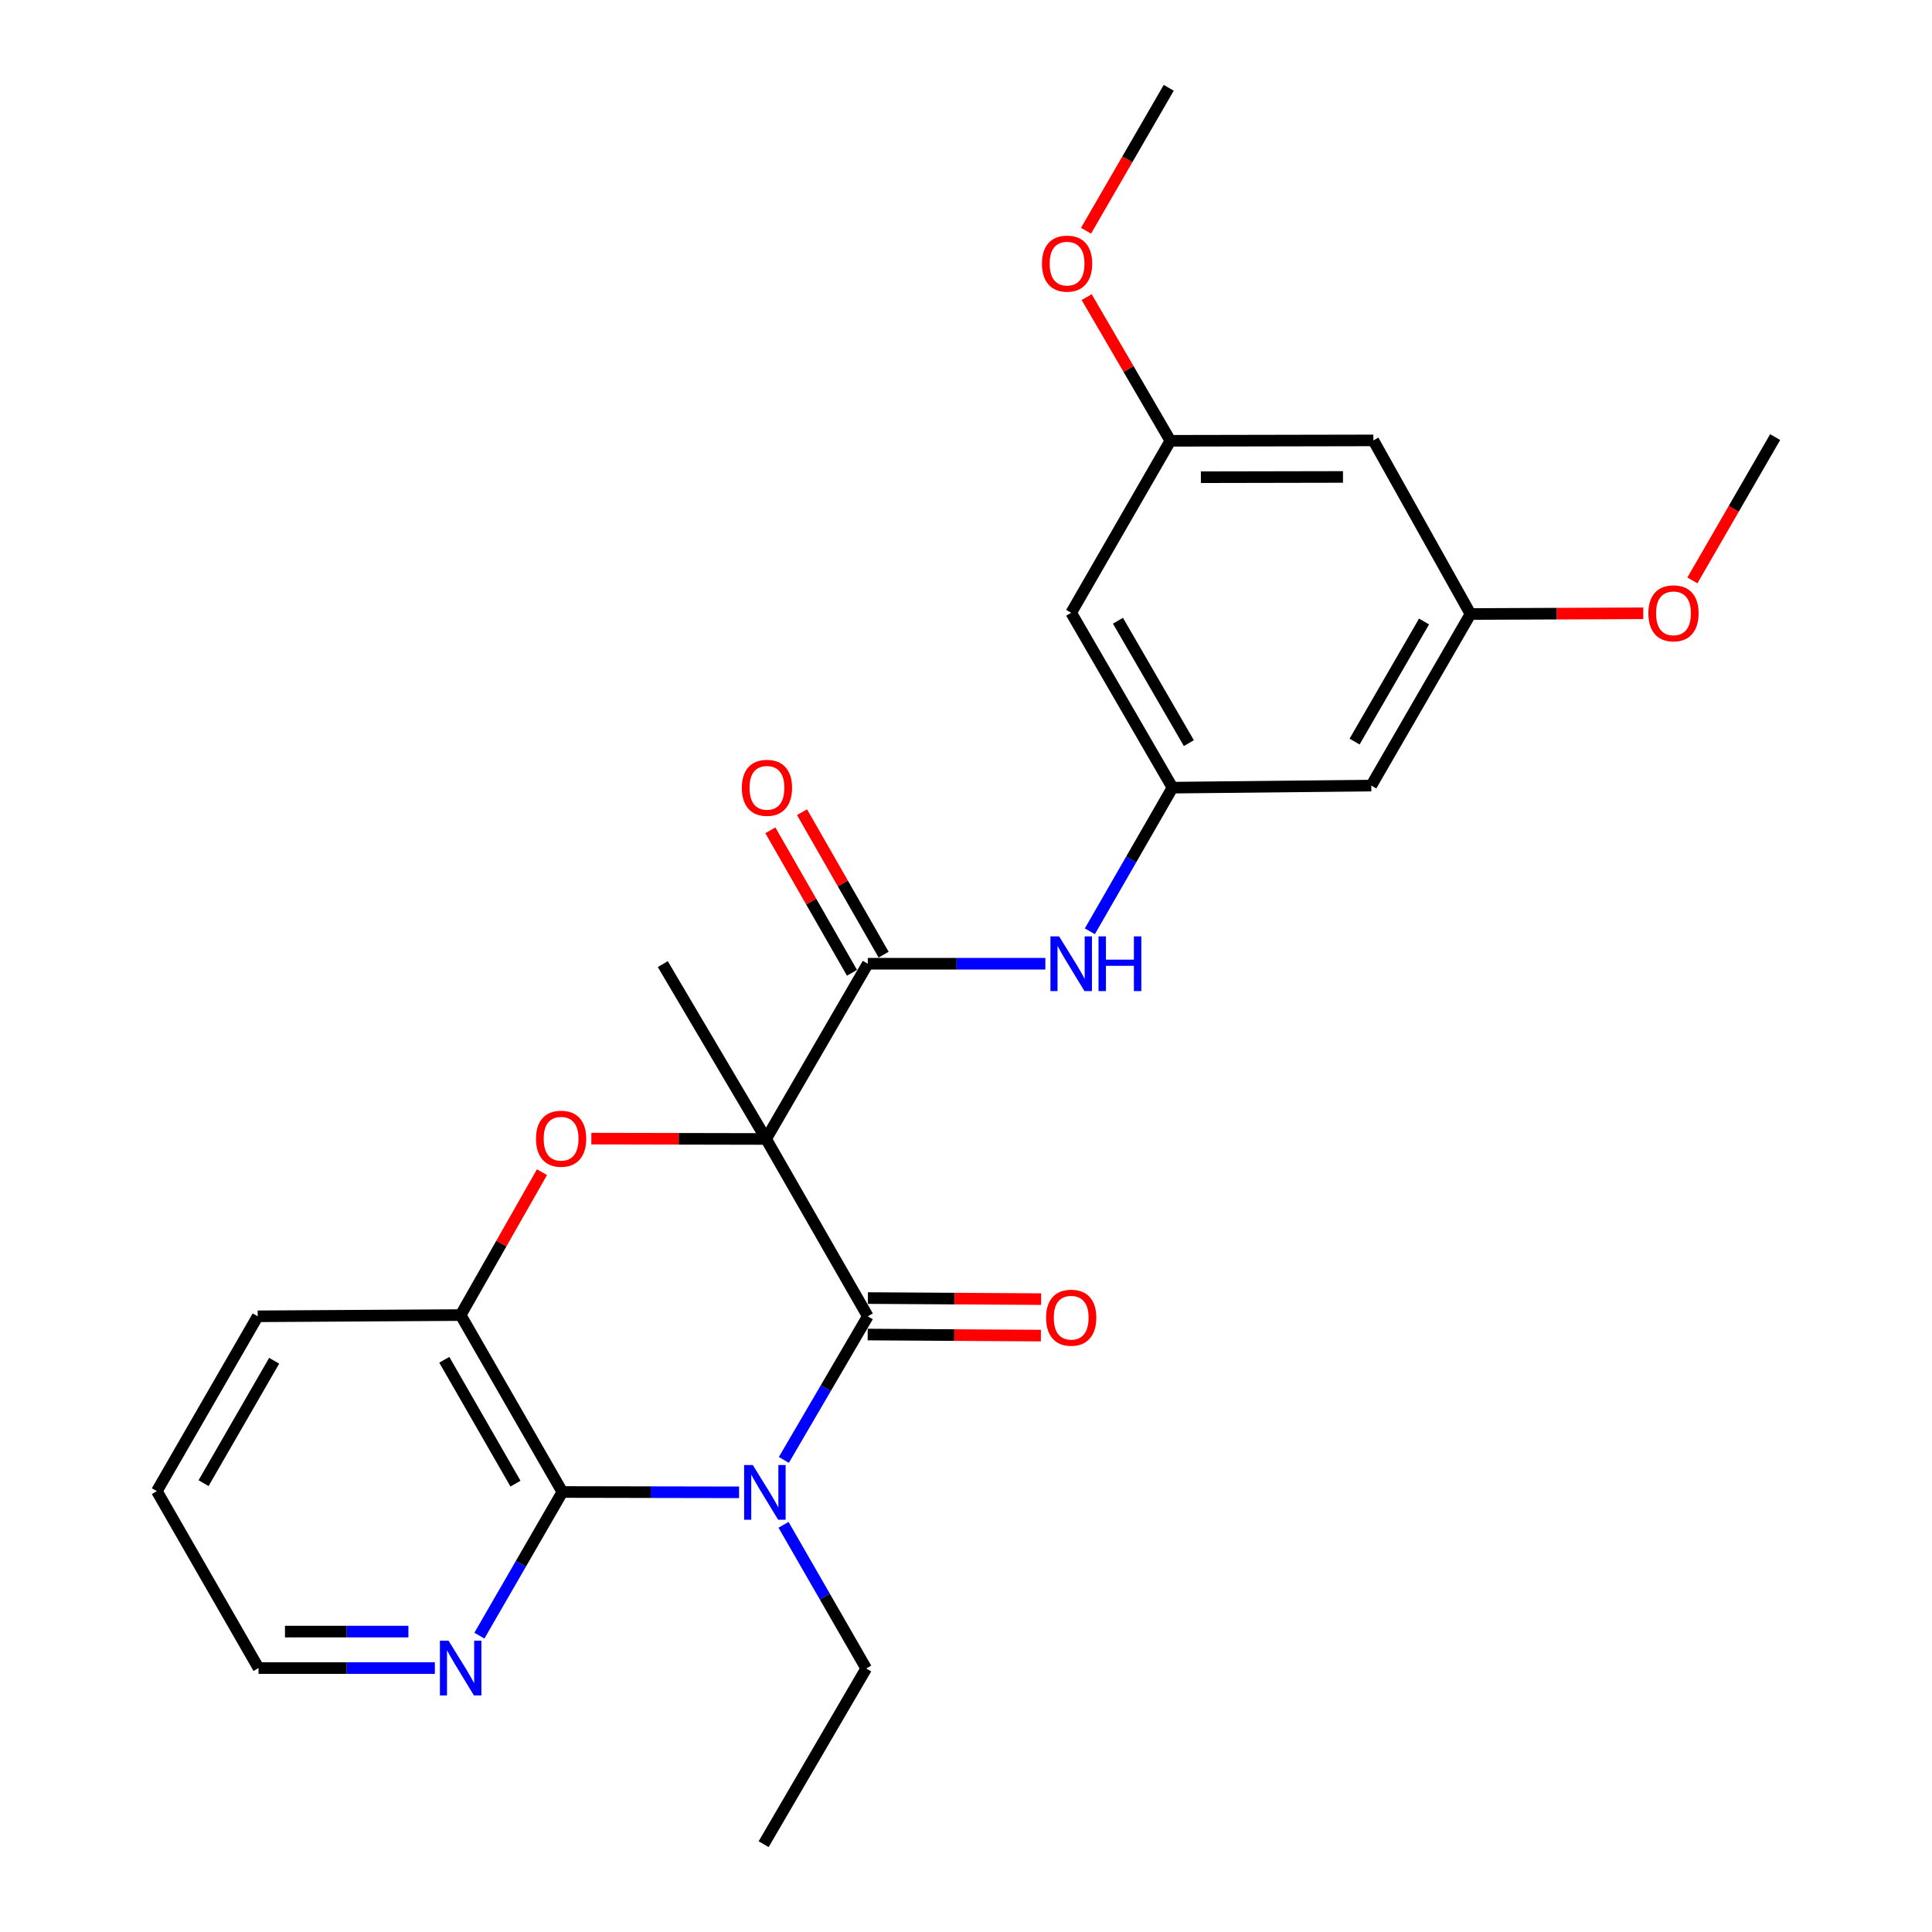 <?xml version='1.0' encoding='iso-8859-1'?>
<svg version='1.1' baseProfile='full'
              xmlns='http://www.w3.org/2000/svg'
                      xmlns:rdkit='http://www.rdkit.org/xml'
                      xmlns:xlink='http://www.w3.org/1999/xlink'
                  xml:space='preserve'
width='1000px' height='1000px' viewBox='0 0 1000 1000'>
<!-- END OF HEADER -->
<rect style='opacity:1.0;fill:#FFFFFF;stroke:none' width='1000' height='1000' x='0' y='0'> </rect>
<path class='bond-1' d='M 396.53,589.531 L 449.172,681.317' style='fill:none;fill-rule:evenodd;stroke:#000000;stroke-width:6px;stroke-linecap:butt;stroke-linejoin:miter;stroke-opacity:1' />
<path class='bond-2' d='M 396.53,589.531 L 351.305,589.441' style='fill:none;fill-rule:evenodd;stroke:#000000;stroke-width:6px;stroke-linecap:butt;stroke-linejoin:miter;stroke-opacity:1' />
<path class='bond-2' d='M 351.305,589.441 L 306.079,589.352' style='fill:none;fill-rule:evenodd;stroke:#FF0000;stroke-width:6px;stroke-linecap:butt;stroke-linejoin:miter;stroke-opacity:1' />
<path class='bond-4' d='M 396.53,589.531 L 449.172,498.825' style='fill:none;fill-rule:evenodd;stroke:#000000;stroke-width:6px;stroke-linecap:butt;stroke-linejoin:miter;stroke-opacity:1' />
<path class='bond-17' d='M 396.53,589.531 L 343.059,499.025' style='fill:none;fill-rule:evenodd;stroke:#000000;stroke-width:6px;stroke-linecap:butt;stroke-linejoin:miter;stroke-opacity:1' />
<path class='bond-0' d='M 405.72,755.653 L 427.446,718.485' style='fill:none;fill-rule:evenodd;stroke:#0000FF;stroke-width:6px;stroke-linecap:butt;stroke-linejoin:miter;stroke-opacity:1' />
<path class='bond-0' d='M 427.446,718.485 L 449.172,681.317' style='fill:none;fill-rule:evenodd;stroke:#000000;stroke-width:6px;stroke-linecap:butt;stroke-linejoin:miter;stroke-opacity:1' />
<path class='bond-16' d='M 405.559,789.242 L 426.951,826.425' style='fill:none;fill-rule:evenodd;stroke:#0000FF;stroke-width:6px;stroke-linecap:butt;stroke-linejoin:miter;stroke-opacity:1' />
<path class='bond-16' d='M 426.951,826.425 L 448.344,863.609' style='fill:none;fill-rule:evenodd;stroke:#000000;stroke-width:6px;stroke-linecap:butt;stroke-linejoin:miter;stroke-opacity:1' />
<path class='bond-26' d='M 382.54,772.427 L 336.808,772.34' style='fill:none;fill-rule:evenodd;stroke:#0000FF;stroke-width:6px;stroke-linecap:butt;stroke-linejoin:miter;stroke-opacity:1' />
<path class='bond-26' d='M 336.808,772.34 L 291.077,772.253' style='fill:none;fill-rule:evenodd;stroke:#000000;stroke-width:6px;stroke-linecap:butt;stroke-linejoin:miter;stroke-opacity:1' />
<path class='bond-9' d='M 449.115,690.756 L 493.936,691.029' style='fill:none;fill-rule:evenodd;stroke:#000000;stroke-width:6px;stroke-linecap:butt;stroke-linejoin:miter;stroke-opacity:1' />
<path class='bond-9' d='M 493.936,691.029 L 538.757,691.301' style='fill:none;fill-rule:evenodd;stroke:#FF0000;stroke-width:6px;stroke-linecap:butt;stroke-linejoin:miter;stroke-opacity:1' />
<path class='bond-9' d='M 449.23,671.877 L 494.051,672.15' style='fill:none;fill-rule:evenodd;stroke:#000000;stroke-width:6px;stroke-linecap:butt;stroke-linejoin:miter;stroke-opacity:1' />
<path class='bond-9' d='M 494.051,672.15 L 538.872,672.422' style='fill:none;fill-rule:evenodd;stroke:#FF0000;stroke-width:6px;stroke-linecap:butt;stroke-linejoin:miter;stroke-opacity:1' />
<path class='bond-5' d='M 280.531,606.709 L 259.483,643.693' style='fill:none;fill-rule:evenodd;stroke:#FF0000;stroke-width:6px;stroke-linecap:butt;stroke-linejoin:miter;stroke-opacity:1' />
<path class='bond-5' d='M 259.483,643.693 L 238.435,680.677' style='fill:none;fill-rule:evenodd;stroke:#000000;stroke-width:6px;stroke-linecap:butt;stroke-linejoin:miter;stroke-opacity:1' />
<path class='bond-3' d='M 291.077,772.253 L 238.435,680.677' style='fill:none;fill-rule:evenodd;stroke:#000000;stroke-width:6px;stroke-linecap:butt;stroke-linejoin:miter;stroke-opacity:1' />
<path class='bond-3' d='M 266.813,767.926 L 229.963,703.822' style='fill:none;fill-rule:evenodd;stroke:#000000;stroke-width:6px;stroke-linecap:butt;stroke-linejoin:miter;stroke-opacity:1' />
<path class='bond-8' d='M 291.077,772.253 L 269.605,809.425' style='fill:none;fill-rule:evenodd;stroke:#000000;stroke-width:6px;stroke-linecap:butt;stroke-linejoin:miter;stroke-opacity:1' />
<path class='bond-8' d='M 269.605,809.425 L 248.134,846.598' style='fill:none;fill-rule:evenodd;stroke:#0000FF;stroke-width:6px;stroke-linecap:butt;stroke-linejoin:miter;stroke-opacity:1' />
<path class='bond-6' d='M 449.172,498.825 L 495.123,498.825' style='fill:none;fill-rule:evenodd;stroke:#000000;stroke-width:6px;stroke-linecap:butt;stroke-linejoin:miter;stroke-opacity:1' />
<path class='bond-6' d='M 495.123,498.825 L 541.075,498.825' style='fill:none;fill-rule:evenodd;stroke:#0000FF;stroke-width:6px;stroke-linecap:butt;stroke-linejoin:miter;stroke-opacity:1' />
<path class='bond-10' d='M 457.363,494.133 L 436.242,457.258' style='fill:none;fill-rule:evenodd;stroke:#000000;stroke-width:6px;stroke-linecap:butt;stroke-linejoin:miter;stroke-opacity:1' />
<path class='bond-10' d='M 436.242,457.258 L 415.12,420.383' style='fill:none;fill-rule:evenodd;stroke:#FF0000;stroke-width:6px;stroke-linecap:butt;stroke-linejoin:miter;stroke-opacity:1' />
<path class='bond-10' d='M 440.981,503.517 L 419.859,466.642' style='fill:none;fill-rule:evenodd;stroke:#000000;stroke-width:6px;stroke-linecap:butt;stroke-linejoin:miter;stroke-opacity:1' />
<path class='bond-10' d='M 419.859,466.642 L 398.737,429.767' style='fill:none;fill-rule:evenodd;stroke:#FF0000;stroke-width:6px;stroke-linecap:butt;stroke-linejoin:miter;stroke-opacity:1' />
<path class='bond-20' d='M 238.435,680.677 L 133.381,681.317' style='fill:none;fill-rule:evenodd;stroke:#000000;stroke-width:6px;stroke-linecap:butt;stroke-linejoin:miter;stroke-opacity:1' />
<path class='bond-7' d='M 564.105,482.037 L 585.492,444.863' style='fill:none;fill-rule:evenodd;stroke:#0000FF;stroke-width:6px;stroke-linecap:butt;stroke-linejoin:miter;stroke-opacity:1' />
<path class='bond-7' d='M 585.492,444.863 L 606.879,407.69' style='fill:none;fill-rule:evenodd;stroke:#000000;stroke-width:6px;stroke-linecap:butt;stroke-linejoin:miter;stroke-opacity:1' />
<path class='bond-11' d='M 606.879,407.69 L 554.446,317.173' style='fill:none;fill-rule:evenodd;stroke:#000000;stroke-width:6px;stroke-linecap:butt;stroke-linejoin:miter;stroke-opacity:1' />
<path class='bond-11' d='M 615.351,384.649 L 578.648,321.287' style='fill:none;fill-rule:evenodd;stroke:#000000;stroke-width:6px;stroke-linecap:butt;stroke-linejoin:miter;stroke-opacity:1' />
<path class='bond-12' d='M 606.879,407.69 L 709.772,406.609' style='fill:none;fill-rule:evenodd;stroke:#000000;stroke-width:6px;stroke-linecap:butt;stroke-linejoin:miter;stroke-opacity:1' />
<path class='bond-27' d='M 225.079,863.389 L 179.445,863.389' style='fill:none;fill-rule:evenodd;stroke:#0000FF;stroke-width:6px;stroke-linecap:butt;stroke-linejoin:miter;stroke-opacity:1' />
<path class='bond-27' d='M 179.445,863.389 L 133.811,863.389' style='fill:none;fill-rule:evenodd;stroke:#000000;stroke-width:6px;stroke-linecap:butt;stroke-linejoin:miter;stroke-opacity:1' />
<path class='bond-27' d='M 211.389,844.509 L 179.445,844.509' style='fill:none;fill-rule:evenodd;stroke:#0000FF;stroke-width:6px;stroke-linecap:butt;stroke-linejoin:miter;stroke-opacity:1' />
<path class='bond-27' d='M 179.445,844.509 L 147.501,844.509' style='fill:none;fill-rule:evenodd;stroke:#000000;stroke-width:6px;stroke-linecap:butt;stroke-linejoin:miter;stroke-opacity:1' />
<path class='bond-13' d='M 554.446,317.173 L 605.778,228.156' style='fill:none;fill-rule:evenodd;stroke:#000000;stroke-width:6px;stroke-linecap:butt;stroke-linejoin:miter;stroke-opacity:1' />
<path class='bond-14' d='M 709.772,406.609 L 761.125,317.813' style='fill:none;fill-rule:evenodd;stroke:#000000;stroke-width:6px;stroke-linecap:butt;stroke-linejoin:miter;stroke-opacity:1' />
<path class='bond-14' d='M 701.132,383.838 L 737.079,321.681' style='fill:none;fill-rule:evenodd;stroke:#000000;stroke-width:6px;stroke-linecap:butt;stroke-linejoin:miter;stroke-opacity:1' />
<path class='bond-18' d='M 605.778,228.156 L 584.119,190.971' style='fill:none;fill-rule:evenodd;stroke:#000000;stroke-width:6px;stroke-linecap:butt;stroke-linejoin:miter;stroke-opacity:1' />
<path class='bond-18' d='M 584.119,190.971 L 562.461,153.785' style='fill:none;fill-rule:evenodd;stroke:#FF0000;stroke-width:6px;stroke-linecap:butt;stroke-linejoin:miter;stroke-opacity:1' />
<path class='bond-28' d='M 605.778,228.156 L 710.853,227.957' style='fill:none;fill-rule:evenodd;stroke:#000000;stroke-width:6px;stroke-linecap:butt;stroke-linejoin:miter;stroke-opacity:1' />
<path class='bond-28' d='M 621.575,247.005 L 695.127,246.866' style='fill:none;fill-rule:evenodd;stroke:#000000;stroke-width:6px;stroke-linecap:butt;stroke-linejoin:miter;stroke-opacity:1' />
<path class='bond-15' d='M 761.125,317.813 L 710.853,227.957' style='fill:none;fill-rule:evenodd;stroke:#000000;stroke-width:6px;stroke-linecap:butt;stroke-linejoin:miter;stroke-opacity:1' />
<path class='bond-19' d='M 761.125,317.813 L 805.844,317.625' style='fill:none;fill-rule:evenodd;stroke:#000000;stroke-width:6px;stroke-linecap:butt;stroke-linejoin:miter;stroke-opacity:1' />
<path class='bond-19' d='M 805.844,317.625 L 850.563,317.438' style='fill:none;fill-rule:evenodd;stroke:#FF0000;stroke-width:6px;stroke-linecap:butt;stroke-linejoin:miter;stroke-opacity:1' />
<path class='bond-24' d='M 448.344,863.609 L 395.261,954.545' style='fill:none;fill-rule:evenodd;stroke:#000000;stroke-width:6px;stroke-linecap:butt;stroke-linejoin:miter;stroke-opacity:1' />
<path class='bond-23' d='M 562.126,119.424 L 583.532,82.439' style='fill:none;fill-rule:evenodd;stroke:#FF0000;stroke-width:6px;stroke-linecap:butt;stroke-linejoin:miter;stroke-opacity:1' />
<path class='bond-23' d='M 583.532,82.439 L 604.939,45.455' style='fill:none;fill-rule:evenodd;stroke:#000000;stroke-width:6px;stroke-linecap:butt;stroke-linejoin:miter;stroke-opacity:1' />
<path class='bond-22' d='M 875.979,300.421 L 897.4,263.329' style='fill:none;fill-rule:evenodd;stroke:#FF0000;stroke-width:6px;stroke-linecap:butt;stroke-linejoin:miter;stroke-opacity:1' />
<path class='bond-22' d='M 897.4,263.329 L 918.821,226.236' style='fill:none;fill-rule:evenodd;stroke:#000000;stroke-width:6px;stroke-linecap:butt;stroke-linejoin:miter;stroke-opacity:1' />
<path class='bond-25' d='M 133.381,681.317 L 81.179,771.813' style='fill:none;fill-rule:evenodd;stroke:#000000;stroke-width:6px;stroke-linecap:butt;stroke-linejoin:miter;stroke-opacity:1' />
<path class='bond-25' d='M 141.904,704.325 L 105.363,767.672' style='fill:none;fill-rule:evenodd;stroke:#000000;stroke-width:6px;stroke-linecap:butt;stroke-linejoin:miter;stroke-opacity:1' />
<path class='bond-21' d='M 133.811,863.389 L 81.179,771.813' style='fill:none;fill-rule:evenodd;stroke:#000000;stroke-width:6px;stroke-linecap:butt;stroke-linejoin:miter;stroke-opacity:1' />
<path  class='atom-1' d='M 389.64 758.292
L 398.92 773.292
Q 399.84 774.772, 401.32 777.452
Q 402.8 780.132, 402.88 780.292
L 402.88 758.292
L 406.64 758.292
L 406.64 786.612
L 402.76 786.612
L 392.8 770.212
Q 391.64 768.292, 390.4 766.092
Q 389.2 763.892, 388.84 763.212
L 388.84 786.612
L 385.16 786.612
L 385.16 758.292
L 389.64 758.292
' fill='#0000FF'/>
<path  class='atom-3' d='M 277.427 589.401
Q 277.427 582.601, 280.787 578.801
Q 284.147 575.001, 290.427 575.001
Q 296.707 575.001, 300.067 578.801
Q 303.427 582.601, 303.427 589.401
Q 303.427 596.281, 300.027 600.201
Q 296.627 604.081, 290.427 604.081
Q 284.187 604.081, 280.787 600.201
Q 277.427 596.321, 277.427 589.401
M 290.427 600.881
Q 294.747 600.881, 297.067 598.001
Q 299.427 595.081, 299.427 589.401
Q 299.427 583.841, 297.067 581.041
Q 294.747 578.201, 290.427 578.201
Q 286.107 578.201, 283.747 581.001
Q 281.427 583.801, 281.427 589.401
Q 281.427 595.121, 283.747 598.001
Q 286.107 600.881, 290.427 600.881
' fill='#FF0000'/>
<path  class='atom-7' d='M 548.186 484.665
L 557.466 499.665
Q 558.386 501.145, 559.866 503.825
Q 561.346 506.505, 561.426 506.665
L 561.426 484.665
L 565.186 484.665
L 565.186 512.985
L 561.306 512.985
L 551.346 496.585
Q 550.186 494.665, 548.946 492.465
Q 547.746 490.265, 547.386 489.585
L 547.386 512.985
L 543.706 512.985
L 543.706 484.665
L 548.186 484.665
' fill='#0000FF'/>
<path  class='atom-7' d='M 568.586 484.665
L 572.426 484.665
L 572.426 496.705
L 586.906 496.705
L 586.906 484.665
L 590.746 484.665
L 590.746 512.985
L 586.906 512.985
L 586.906 499.905
L 572.426 499.905
L 572.426 512.985
L 568.586 512.985
L 568.586 484.665
' fill='#0000FF'/>
<path  class='atom-9' d='M 232.175 849.229
L 241.455 864.229
Q 242.375 865.709, 243.855 868.389
Q 245.335 871.069, 245.415 871.229
L 245.415 849.229
L 249.175 849.229
L 249.175 877.549
L 245.295 877.549
L 235.335 861.149
Q 234.175 859.229, 232.935 857.029
Q 231.735 854.829, 231.375 854.149
L 231.375 877.549
L 227.695 877.549
L 227.695 849.229
L 232.175 849.229
' fill='#0000FF'/>
<path  class='atom-10' d='M 541.446 682.037
Q 541.446 675.237, 544.806 671.437
Q 548.166 667.637, 554.446 667.637
Q 560.726 667.637, 564.086 671.437
Q 567.446 675.237, 567.446 682.037
Q 567.446 688.917, 564.046 692.837
Q 560.646 696.717, 554.446 696.717
Q 548.206 696.717, 544.806 692.837
Q 541.446 688.957, 541.446 682.037
M 554.446 693.517
Q 558.766 693.517, 561.086 690.637
Q 563.446 687.717, 563.446 682.037
Q 563.446 676.477, 561.086 673.677
Q 558.766 670.837, 554.446 670.837
Q 550.126 670.837, 547.766 673.637
Q 545.446 676.437, 545.446 682.037
Q 545.446 687.757, 547.766 690.637
Q 550.126 693.517, 554.446 693.517
' fill='#FF0000'/>
<path  class='atom-11' d='M 383.97 407.77
Q 383.97 400.97, 387.33 397.17
Q 390.69 393.37, 396.97 393.37
Q 403.25 393.37, 406.61 397.17
Q 409.97 400.97, 409.97 407.77
Q 409.97 414.65, 406.57 418.57
Q 403.17 422.45, 396.97 422.45
Q 390.73 422.45, 387.33 418.57
Q 383.97 414.69, 383.97 407.77
M 396.97 419.25
Q 401.29 419.25, 403.61 416.37
Q 405.97 413.45, 405.97 407.77
Q 405.97 402.21, 403.61 399.41
Q 401.29 396.57, 396.97 396.57
Q 392.65 396.57, 390.29 399.37
Q 387.97 402.17, 387.97 407.77
Q 387.97 413.49, 390.29 416.37
Q 392.65 419.25, 396.97 419.25
' fill='#FF0000'/>
<path  class='atom-19' d='M 539.317 136.45
Q 539.317 129.65, 542.677 125.85
Q 546.037 122.05, 552.317 122.05
Q 558.597 122.05, 561.957 125.85
Q 565.317 129.65, 565.317 136.45
Q 565.317 143.33, 561.917 147.25
Q 558.517 151.13, 552.317 151.13
Q 546.077 151.13, 542.677 147.25
Q 539.317 143.37, 539.317 136.45
M 552.317 147.93
Q 556.637 147.93, 558.957 145.05
Q 561.317 142.13, 561.317 136.45
Q 561.317 130.89, 558.957 128.09
Q 556.637 125.25, 552.317 125.25
Q 547.997 125.25, 545.637 128.05
Q 543.317 130.85, 543.317 136.45
Q 543.317 142.17, 545.637 145.05
Q 547.997 147.93, 552.317 147.93
' fill='#FF0000'/>
<path  class='atom-20' d='M 853.189 317.452
Q 853.189 310.652, 856.549 306.852
Q 859.909 303.052, 866.189 303.052
Q 872.469 303.052, 875.829 306.852
Q 879.189 310.652, 879.189 317.452
Q 879.189 324.332, 875.789 328.252
Q 872.389 332.132, 866.189 332.132
Q 859.949 332.132, 856.549 328.252
Q 853.189 324.372, 853.189 317.452
M 866.189 328.932
Q 870.509 328.932, 872.829 326.052
Q 875.189 323.132, 875.189 317.452
Q 875.189 311.892, 872.829 309.092
Q 870.509 306.252, 866.189 306.252
Q 861.869 306.252, 859.509 309.052
Q 857.189 311.852, 857.189 317.452
Q 857.189 323.172, 859.509 326.052
Q 861.869 328.932, 866.189 328.932
' fill='#FF0000'/>
</svg>
